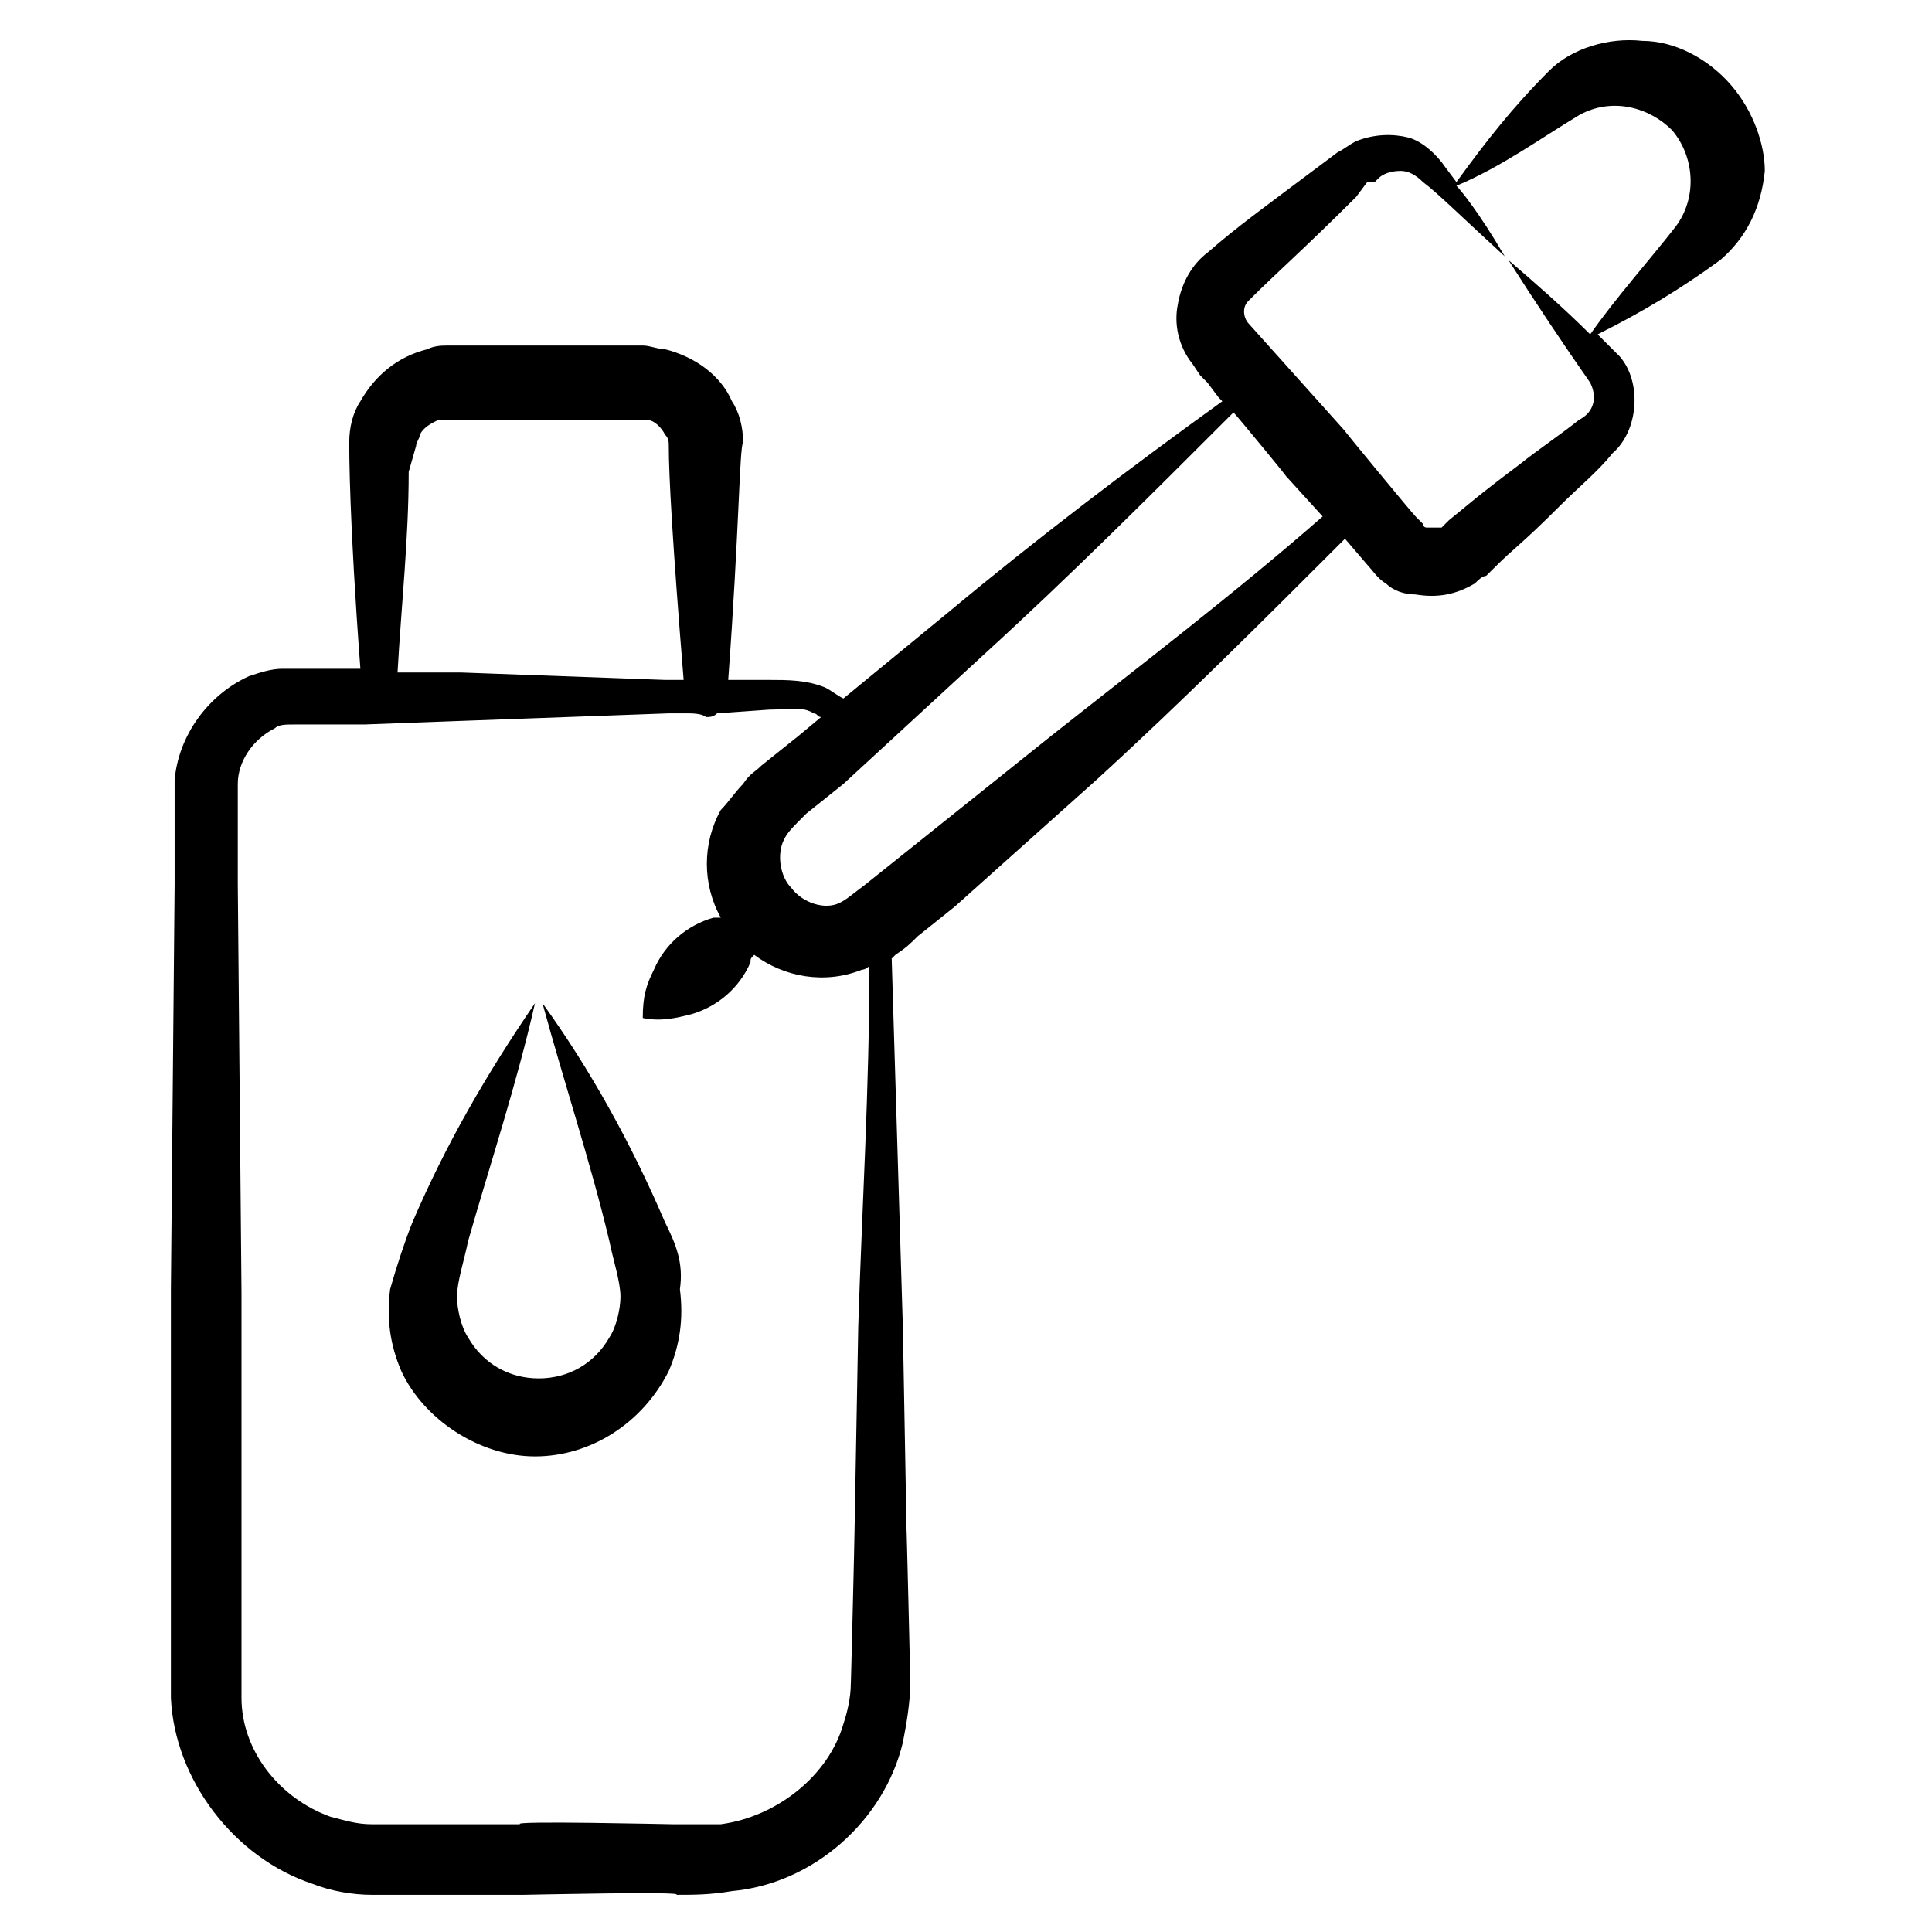 <svg xmlns="http://www.w3.org/2000/svg" xmlns:xlink="http://www.w3.org/1999/xlink" version="1.1" x="0px" y="0px" viewBox="0 0 52 52" style="enable-background:new 0 0 52 52;" xml:space="preserve"><g><path d="M17.9,32.9c-0.9-2.1-2-4.1-3.3-5.9c0.6,2.2,1.3,4.3,1.8,6.4c0.1,0.5,0.3,1.1,0.3,1.5c0,0.3-0.1,0.8-0.3,1.1   c-0.4,0.7-1.1,1.1-1.9,1.1c-0.8,0-1.5-0.4-1.9-1.1c-0.2-0.3-0.3-0.8-0.3-1.1c0-0.4,0.2-1,0.3-1.5c0.6-2.1,1.3-4.2,1.8-6.4   c-1.3,1.9-2.4,3.8-3.3,5.9c-0.2,0.5-0.4,1.1-0.6,1.8c-0.1,0.8,0,1.5,0.3,2.2c0.6,1.3,2.1,2.3,3.6,2.3c1.5,0,2.9-0.9,3.6-2.3   c0.3-0.7,0.4-1.4,0.3-2.2C18.4,34,18.2,33.5,17.9,32.9z"/><path d="M46.6,2.3c-0.6-0.7-1.5-1.2-2.4-1.2c-0.9-0.1-1.9,0.2-2.5,0.8c-1,1-1.7,1.9-2.5,3l-0.3-0.4c-0.2-0.3-0.6-0.7-1-0.8   c-0.4-0.1-0.9-0.1-1.4,0.1c-0.2,0.1-0.3,0.2-0.5,0.3l-0.4,0.3c-1.6,1.2-2.3,1.7-3.1,2.4c-0.4,0.3-0.7,0.8-0.8,1.4   c-0.1,0.5,0,1.1,0.4,1.6l0.2,0.3l0.2,0.2l0.3,0.4l0.1,0.1c-2.5,1.8-5,3.7-7.4,5.7l-2.8,2.3c-0.2-0.1-0.3-0.2-0.5-0.3   c-0.5-0.2-1-0.2-1.5-0.2l-1.1,0c0.3-4.1,0.3-6.2,0.4-6.4c0-0.4-0.1-0.8-0.3-1.1c-0.3-0.7-1-1.2-1.8-1.4c-0.2,0-0.4-0.1-0.6-0.1   c-0.1,0-1.2,0-1.1,0l-1.5,0c-0.1,0-2.7,0-2.6,0c-0.2,0-0.4,0-0.6,0.1c-0.8,0.2-1.4,0.7-1.8,1.4c-0.2,0.3-0.3,0.7-0.3,1.1   c0,0.3,0,2.1,0.3,6.1l-1.3,0L8,18c-0.1,0-0.3,0-0.4,0c-0.3,0-0.6,0.1-0.9,0.2c-1.1,0.5-1.9,1.6-2,2.8c0,0.3,0,0.5,0,0.7l0,0.7   l0,1.4L4.6,34.7c0,0.4,0,8.7,0,8.2l0,1.4l0,0.7c0,0.2,0,0.4,0,0.7c0.1,2.2,1.7,4.3,3.8,5c0.5,0.2,1.1,0.3,1.6,0.3   c0.5,0,0.9,0,1.4,0l2.7,0c0.1,0,4.4-0.1,4.1,0c0.5,0,0.9,0,1.5-0.1c2.2-0.2,4.1-1.9,4.6-4c0.1-0.5,0.2-1.1,0.2-1.6   c0-0.2-0.1-4.3-0.1-4.1l-0.1-5.5c-0.1-3.3-0.2-6.6-0.3-9.9c0,0,0.1-0.1,0.1-0.1c0.3-0.2,0.4-0.3,0.6-0.5l1-0.8l3.8-3.4   c2.3-2.1,4.5-4.3,6.7-6.5l0.6,0.7c0.1,0.1,0.3,0.4,0.5,0.5c0.2,0.2,0.5,0.3,0.8,0.3c0.6,0.1,1.1,0,1.6-0.3c0.1-0.1,0.2-0.2,0.3-0.2   l0.2-0.2c0.6-0.6,0.7-0.6,1.8-1.7c0.5-0.5,1-0.9,1.4-1.4c0.7-0.6,0.8-1.9,0.2-2.6c-0.2-0.2-0.4-0.4-0.6-0.6c1.2-0.6,2.2-1.2,3.3-2   c0.7-0.6,1.1-1.4,1.2-2.4C47.5,3.9,47.2,3,46.6,2.3z M11.2,12c0-0.1,0.1-0.2,0.1-0.3c0.1-0.2,0.3-0.3,0.5-0.4c0.1,0,0.1,0,0.2,0   c0.1,0,1.2,0,1.1,0l1.5,0c0.1,0,2.7,0,2.6,0c0.1,0,0.1,0,0.2,0c0.2,0,0.4,0.2,0.5,0.4c0.1,0.1,0.1,0.2,0.1,0.3   c0,0.8,0.1,2.6,0.4,6.3l-0.5,0l-5.5-0.2l-1.7,0c0.1-1.8,0.3-3.6,0.3-5.4L11.2,12z M23.1,35.7L23,41.2c0,0.2-0.1,4.3-0.1,4.1   c0,0.4-0.1,0.8-0.2,1.1c-0.4,1.4-1.8,2.5-3.3,2.7c-0.3,0-0.8,0-1.3,0c-0.1,0-4.4-0.1-4.1,0l-2.7,0c-0.4,0-0.9,0-1.3,0   c-0.4,0-0.7-0.1-1.1-0.2c-1.4-0.5-2.4-1.8-2.4-3.2l0-10.9L6.4,23.8l0-2.7c0-0.6,0.4-1.2,1-1.5c0.1-0.1,0.3-0.1,0.5-0.1   c0.1,0,0.2,0,0.2,0l0.3,0l1.4,0l2.7-0.1l5.5-0.2l0.5,0c0.1,0,0.4,0,0.5,0.1c0.1,0,0.2,0,0.3-0.1l1.4-0.1c0.5,0,0.9-0.1,1.2,0.1   c0.1,0,0.1,0.1,0.2,0.1l-0.6,0.5l-1,0.8c-0.2,0.2-0.3,0.2-0.5,0.5c-0.2,0.2-0.4,0.5-0.6,0.7c-0.5,0.9-0.5,2,0,2.9   c-0.1,0-0.1,0-0.2,0c-0.7,0.2-1.3,0.7-1.6,1.4c-0.2,0.4-0.3,0.7-0.3,1.3c0.5,0.1,0.9,0,1.3-0.1c0.7-0.2,1.3-0.7,1.6-1.4   c0-0.1,0-0.1,0.1-0.2c0.8,0.6,1.9,0.8,2.9,0.4c0.1,0,0.2-0.1,0.2-0.1C23.4,29.3,23.2,32.5,23.1,35.7z M28.3,19.8l-4,3.2l-1,0.8   c-0.4,0.3-0.5,0.4-0.7,0.5c-0.4,0.2-1,0-1.3-0.4c-0.3-0.3-0.4-0.9-0.2-1.3c0.1-0.2,0.2-0.3,0.6-0.7l1-0.8l3.8-3.5   c2.3-2.1,4.5-4.3,6.7-6.5c0.1,0.1,1.5,1.8,1.4,1.7l1,1.1C33.2,16,30.7,17.9,28.3,19.8z M45.1,6.1C44.4,7,43.5,8,42.8,9   c-0.7-0.7-1.5-1.4-2.2-2c0.7,1.1,1.5,2.3,2.2,3.3c0.2,0.4,0.1,0.8-0.3,1c-0.5,0.4-1.1,0.8-1.6,1.2c-1.2,0.9-1.4,1.1-1.9,1.5   l-0.2,0.2c0,0,0,0-0.1,0c-0.1,0-0.2,0-0.3,0c0,0-0.1,0-0.1-0.1c0,0,0,0-0.2-0.2c-0.1-0.1-2-2.4-1.9-2.3l-2.6-2.9   c-0.1-0.1-0.2-0.4,0-0.6c0.8-0.8,1.5-1.4,2.9-2.8l0.3-0.4L37,4.9c0,0,0.1-0.1,0.1-0.1c0.1-0.1,0.3-0.2,0.6-0.2   c0.2,0,0.4,0.1,0.6,0.3c0.4,0.3,1,0.9,2.2,2c-0.7-1.2-1.2-1.8-1.3-1.9c1.2-0.5,2.3-1.3,3.3-1.9c0.9-0.5,1.9-0.2,2.5,0.4   C45.6,4.2,45.7,5.3,45.1,6.1z"/></g></svg>
